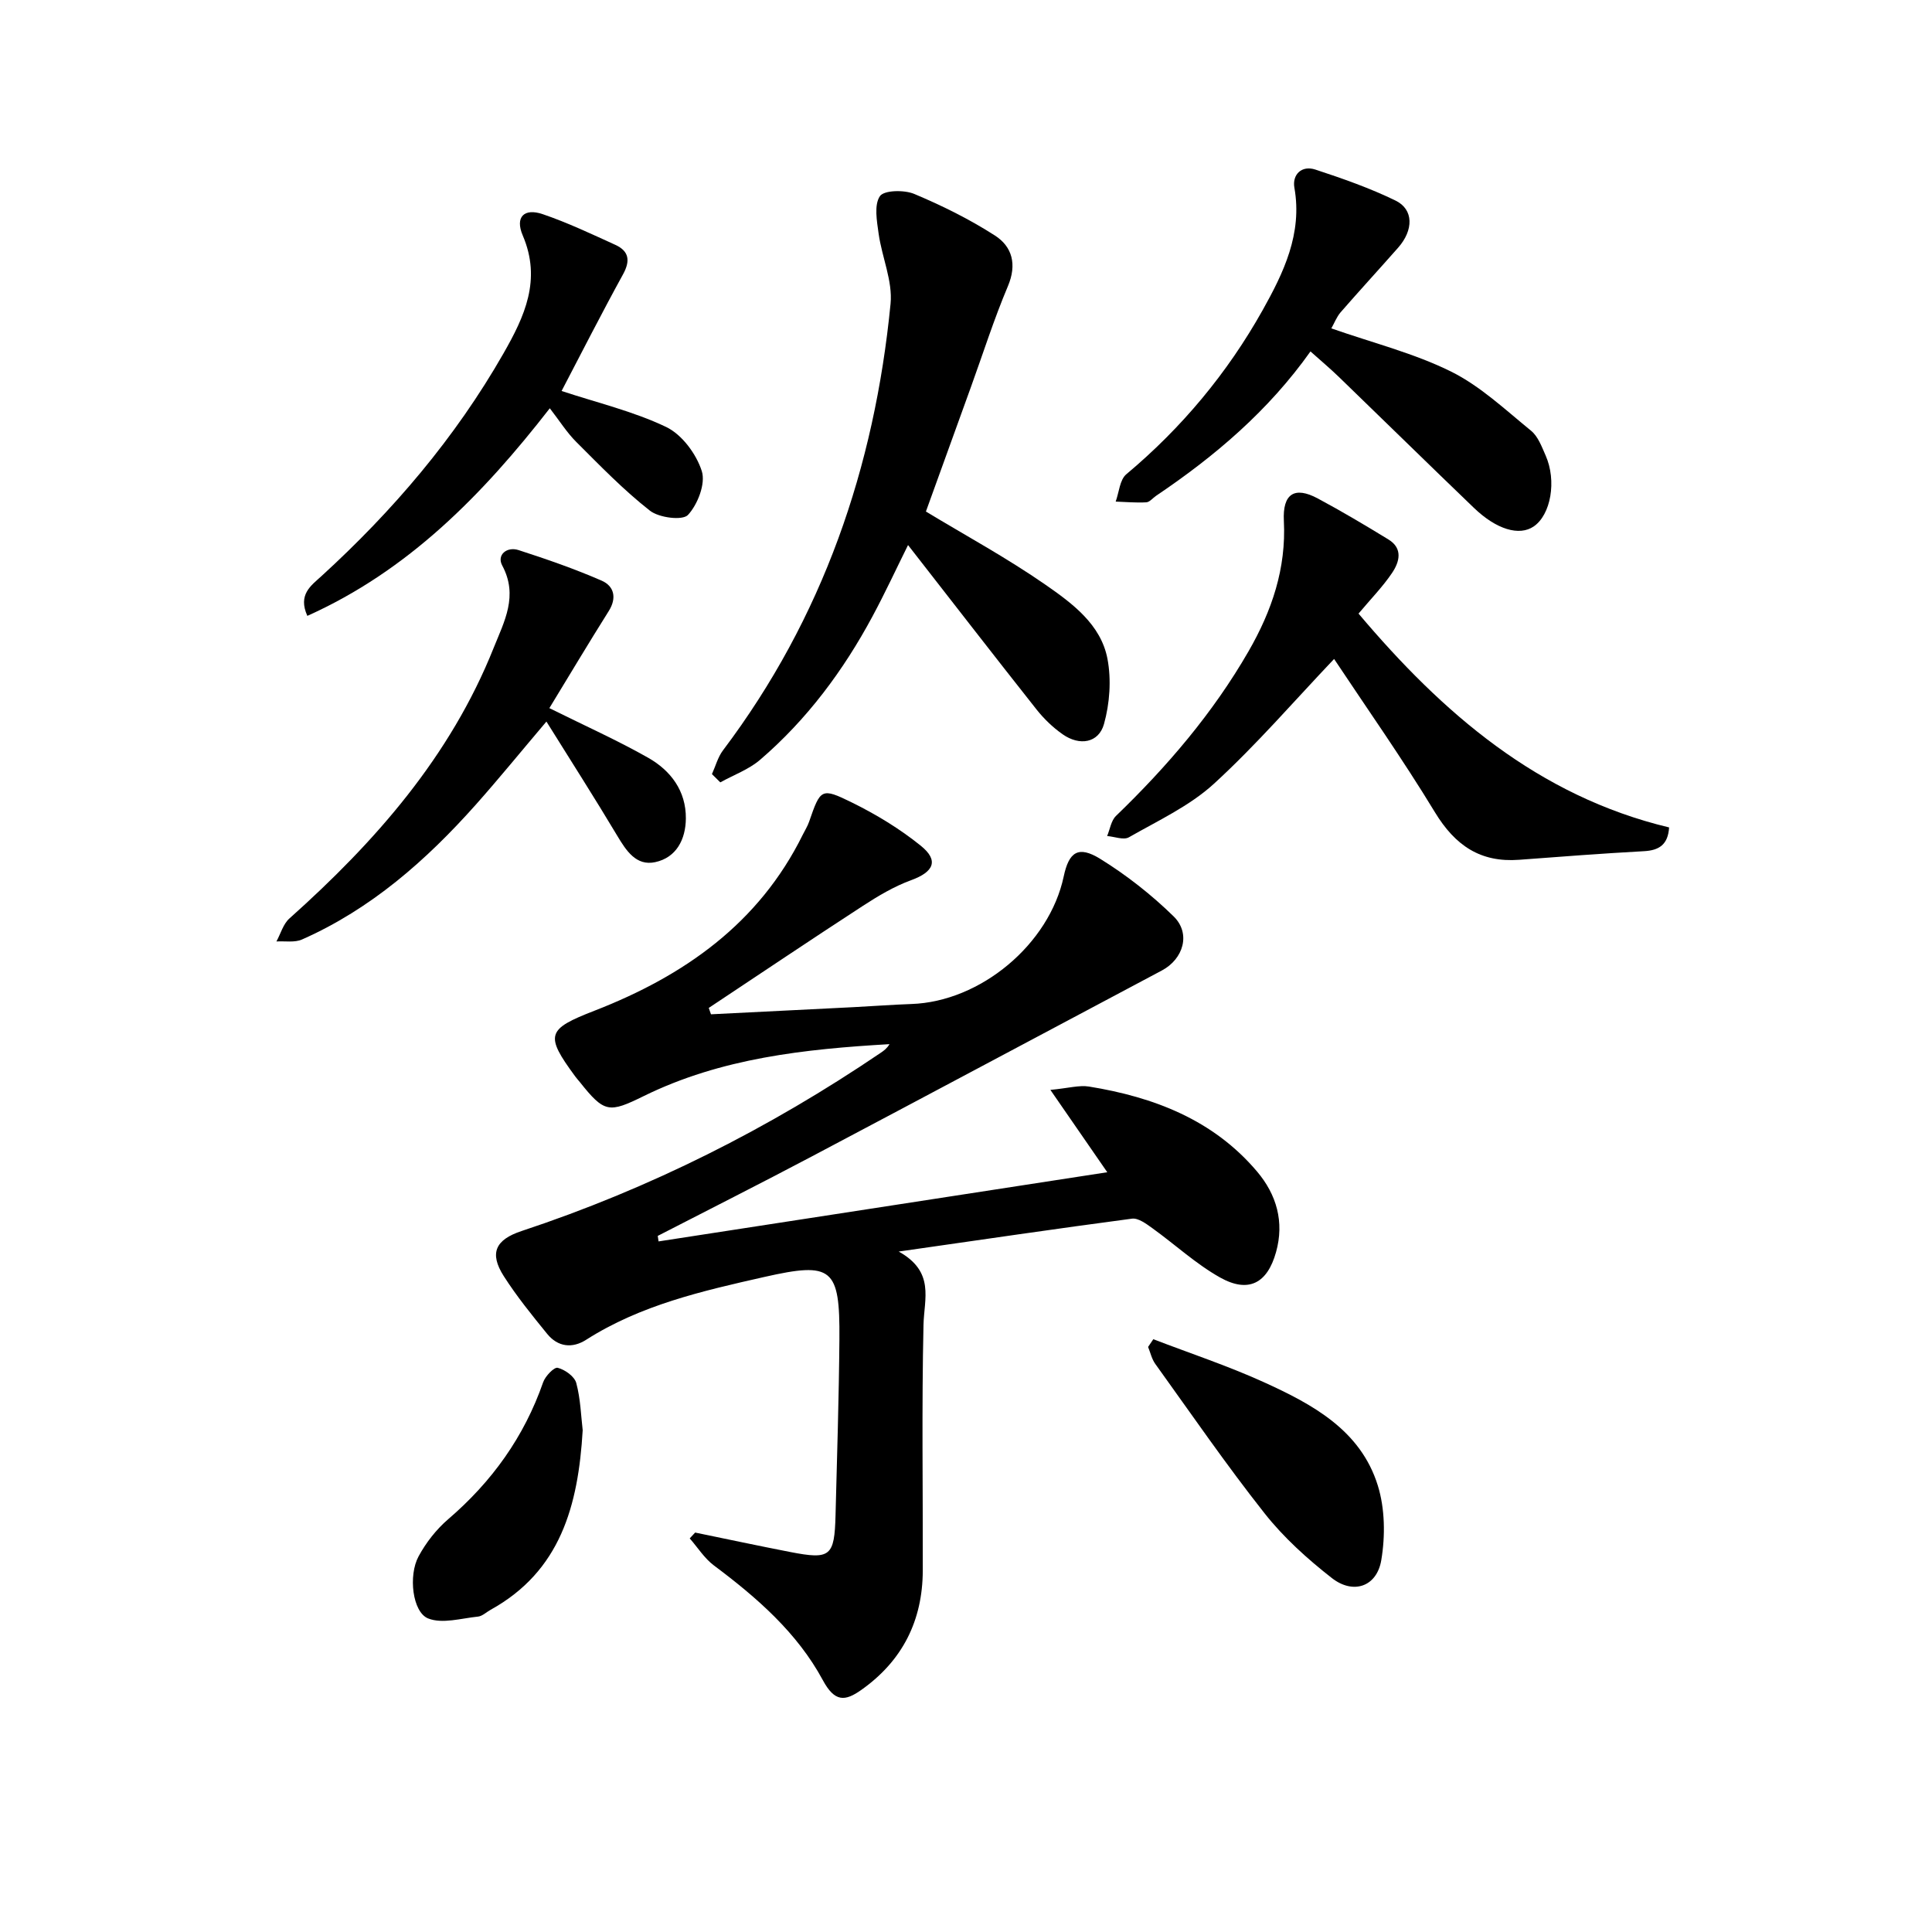 <svg enable-background="new 0 0 400 400" viewBox="0 0 400 400" xmlns="http://www.w3.org/2000/svg"><path d="m136.35 257.02c30.73-4.74 61.46-9.48 92.9-14.32-4.13-5.98-7.49-10.83-11.78-17.05 3.73-.35 5.95-1.02 8-.69 13.42 2.18 25.71 6.87 34.78 17.58 4.05 4.78 5.69 10.44 3.94 16.7-1.8 6.46-5.7 8.55-11.59 5.25-5.02-2.82-9.34-6.85-14.05-10.23-1.25-.9-2.89-2.12-4.18-1.95-15.58 2.06-31.12 4.35-48.3 6.81 7.54 4.21 5.25 9.74 5.13 15.2-.38 16.94-.11 33.9-.15 50.85-.03 10.36-4.2 18.67-12.7 24.69-3.4 2.41-5.52 2.59-8.01-2.03-5.29-9.8-13.64-17.07-22.52-23.71-1.97-1.47-3.36-3.72-5.02-5.61.37-.4.75-.81 1.12-1.21 6.57 1.35 13.13 2.75 19.71 4.03 8.3 1.61 9.14.92 9.36-7.63.31-12.14.7-24.29.8-36.43.12-14.79-1.48-16.07-15.54-12.89-12.8 2.89-25.6 5.8-36.9 13.01-2.88 1.84-5.86 1.48-8.06-1.22-3.15-3.87-6.31-7.77-8.99-11.96-3.03-4.75-1.75-7.54 3.69-9.34 26.54-8.79 51.25-21.23 74.37-36.91.65-.44 1.29-.91 1.8-1.78-17.52 1.02-34.84 2.87-50.86 10.74-7.22 3.55-8.16 3.52-13.26-2.9-.31-.39-.66-.75-.95-1.16-6.33-8.6-5.89-9.77 4.01-13.61 18.52-7.2 34.03-18.04 43.11-36.44.44-.9.99-1.75 1.31-2.69 2.35-6.79 2.49-7.11 8.86-3.97 5.02 2.47 9.93 5.45 14.27 8.96 3.8 3.07 2.65 5.42-2 7.12-3.54 1.29-6.88 3.29-10.06 5.36-10.68 6.94-21.24 14.05-31.85 21.09.15.44.31.88.46 1.32 9.85-.49 19.69-.98 29.54-1.48 3.98-.2 7.96-.51 11.94-.65 14.34-.48 28.57-12.37 31.55-26.41 1.08-5.09 3.02-6.44 7.55-3.65 5.45 3.37 10.62 7.43 15.21 11.92 3.62 3.55 2.02 8.83-2.44 11.2-24.19 12.84-48.35 25.75-72.57 38.55-10.54 5.57-21.2 10.94-31.8 16.4.06.36.11.75.17 1.14z"/><path d="m147.4 160.27c.75-1.65 1.22-3.5 2.28-4.91 20.68-27.41 31.39-58.61 34.7-92.47.46-4.71-1.79-9.64-2.47-14.51-.36-2.61-.97-5.93.26-7.76.85-1.26 5.04-1.34 7.11-.47 5.77 2.42 11.46 5.24 16.72 8.62 3.57 2.3 4.58 5.97 2.68 10.47-2.89 6.83-5.14 13.93-7.67 20.92-3.15 8.72-6.3 17.44-9.31 25.75 8.19 4.95 16.79 9.62 24.78 15.17 5.52 3.84 11.45 8.19 12.81 15.33.82 4.33.47 9.23-.72 13.49-1.1 3.94-5.06 4.59-8.57 2.12-2.01-1.41-3.86-3.19-5.39-5.12-8.86-11.2-17.6-22.5-26.61-34.05-2.4 4.83-4.73 9.87-7.36 14.76-6.03 11.23-13.57 21.36-23.26 29.69-2.35 2.02-5.48 3.14-8.25 4.68-.57-.57-1.15-1.14-1.73-1.71z"/><path d="m276.21 136.43c-8.3 8.74-16.11 17.81-24.88 25.84-5.04 4.61-11.57 7.63-17.6 11.08-1.09.63-2.99-.14-4.51-.26.59-1.4.82-3.18 1.83-4.16 10.59-10.22 20.07-21.28 27.45-34.09 4.83-8.39 7.81-17.15 7.31-26.99-.29-5.63 2.21-7.23 7.02-4.65 4.97 2.66 9.82 5.55 14.63 8.49 3.07 1.88 2.27 4.69.74 6.95-1.93 2.86-4.39 5.36-6.93 8.4 17.36 20.56 37.12 37.76 64.3 44.27-.23 3.55-2.04 4.75-5.22 4.92-8.62.47-17.22 1.13-25.83 1.78-8.01.6-13.23-2.94-17.42-9.82-6.7-11.04-14.15-21.61-20.89-31.76z"/><path d="m275.64 67.99c8.64 3.02 17.11 5.14 24.75 8.92 6.08 3.01 11.26 7.92 16.6 12.27 1.44 1.17 2.21 3.3 3.01 5.11 2.33 5.26 1.09 12.29-2.47 14.71-2.97 2.02-7.69.65-12.37-3.85-9.36-8.99-18.62-18.08-27.95-27.1-1.79-1.73-3.69-3.33-5.89-5.29-8.7 12.27-19.77 21.68-31.95 29.88-.69.46-1.34 1.32-2.05 1.36-2.1.12-4.22-.08-6.33-.15.7-1.92.84-4.52 2.2-5.66 11.5-9.63 20.96-21 28.24-34 4.3-7.69 8.25-15.8 6.56-25.32-.48-2.71 1.49-4.7 4.35-3.76 5.63 1.85 11.28 3.83 16.6 6.42 3.77 1.84 3.74 6.11.53 9.75-3.96 4.49-8.01 8.9-11.94 13.41-.81.97-1.29 2.24-1.89 3.3z"/><path d="m113.74 146.61c7.49 3.72 14.16 6.7 20.48 10.29 4.66 2.65 7.82 6.85 7.78 12.54-.03 4.33-1.96 8.12-6.36 9.06-3.93.84-5.99-2.37-7.87-5.51-4.66-7.8-9.56-15.45-14.64-23.6-5.39 6.36-9.89 11.89-14.63 17.22-10.26 11.52-21.69 21.59-35.97 27.9-1.53.68-3.52.3-5.3.41.88-1.61 1.4-3.61 2.69-4.76 17.8-15.9 33.3-33.51 42.29-56.03 2.19-5.47 5.14-10.76 1.77-17.05-1.18-2.2.96-3.97 3.38-3.19 5.82 1.88 11.62 3.89 17.21 6.33 2.53 1.1 3.21 3.53 1.46 6.3-4.19 6.66-8.22 13.41-12.29 20.09z"/><path d="m116.27 80.95c7.35 2.43 14.85 4.2 21.65 7.45 3.27 1.57 6.25 5.59 7.38 9.14.82 2.58-.84 6.89-2.86 9.07-1.12 1.21-6.01.59-7.88-.88-5.45-4.27-10.32-9.31-15.24-14.22-1.96-1.95-3.46-4.37-5.49-6.98-13.94 17.93-29.29 33.6-50.2 42.98-1.98-4.41.75-6.25 2.9-8.21 14.82-13.54 27.72-28.64 37.71-46.13 4.38-7.67 7.91-15.24 3.99-24.42-1.64-3.83.29-5.72 4.13-4.41 5.14 1.75 10.09 4.1 15.05 6.36 2.84 1.3 3.12 3.3 1.58 6.1-4.45 8.1-8.64 16.34-12.72 24.15z"/><path d="m238.78 277.27c7.64 2.93 15.43 5.51 22.87 8.89 10.08 4.58 20.05 9.93 23.61 21.4 1.49 4.8 1.56 10.45.72 15.45-.92 5.5-5.79 7.17-10.22 3.72-5.07-3.96-9.98-8.39-13.95-13.42-7.92-10.02-15.17-20.57-22.63-30.94-.72-1-1-2.33-1.48-3.5.36-.54.72-1.07 1.08-1.6z"/><path d="m120.64 296.11c-.92 15.65-4.61 29.19-19.08 37.19-.87.48-1.7 1.31-2.6 1.4-3.46.35-7.38 1.55-10.32.38-3.25-1.3-4.13-8.89-1.98-12.85 1.54-2.85 3.68-5.59 6.14-7.7 9.05-7.77 15.72-17.05 19.65-28.34.44-1.28 2.29-3.19 3.02-3 1.5.38 3.47 1.78 3.84 3.15.89 3.31.98 6.84 1.33 9.77z"/></svg>

